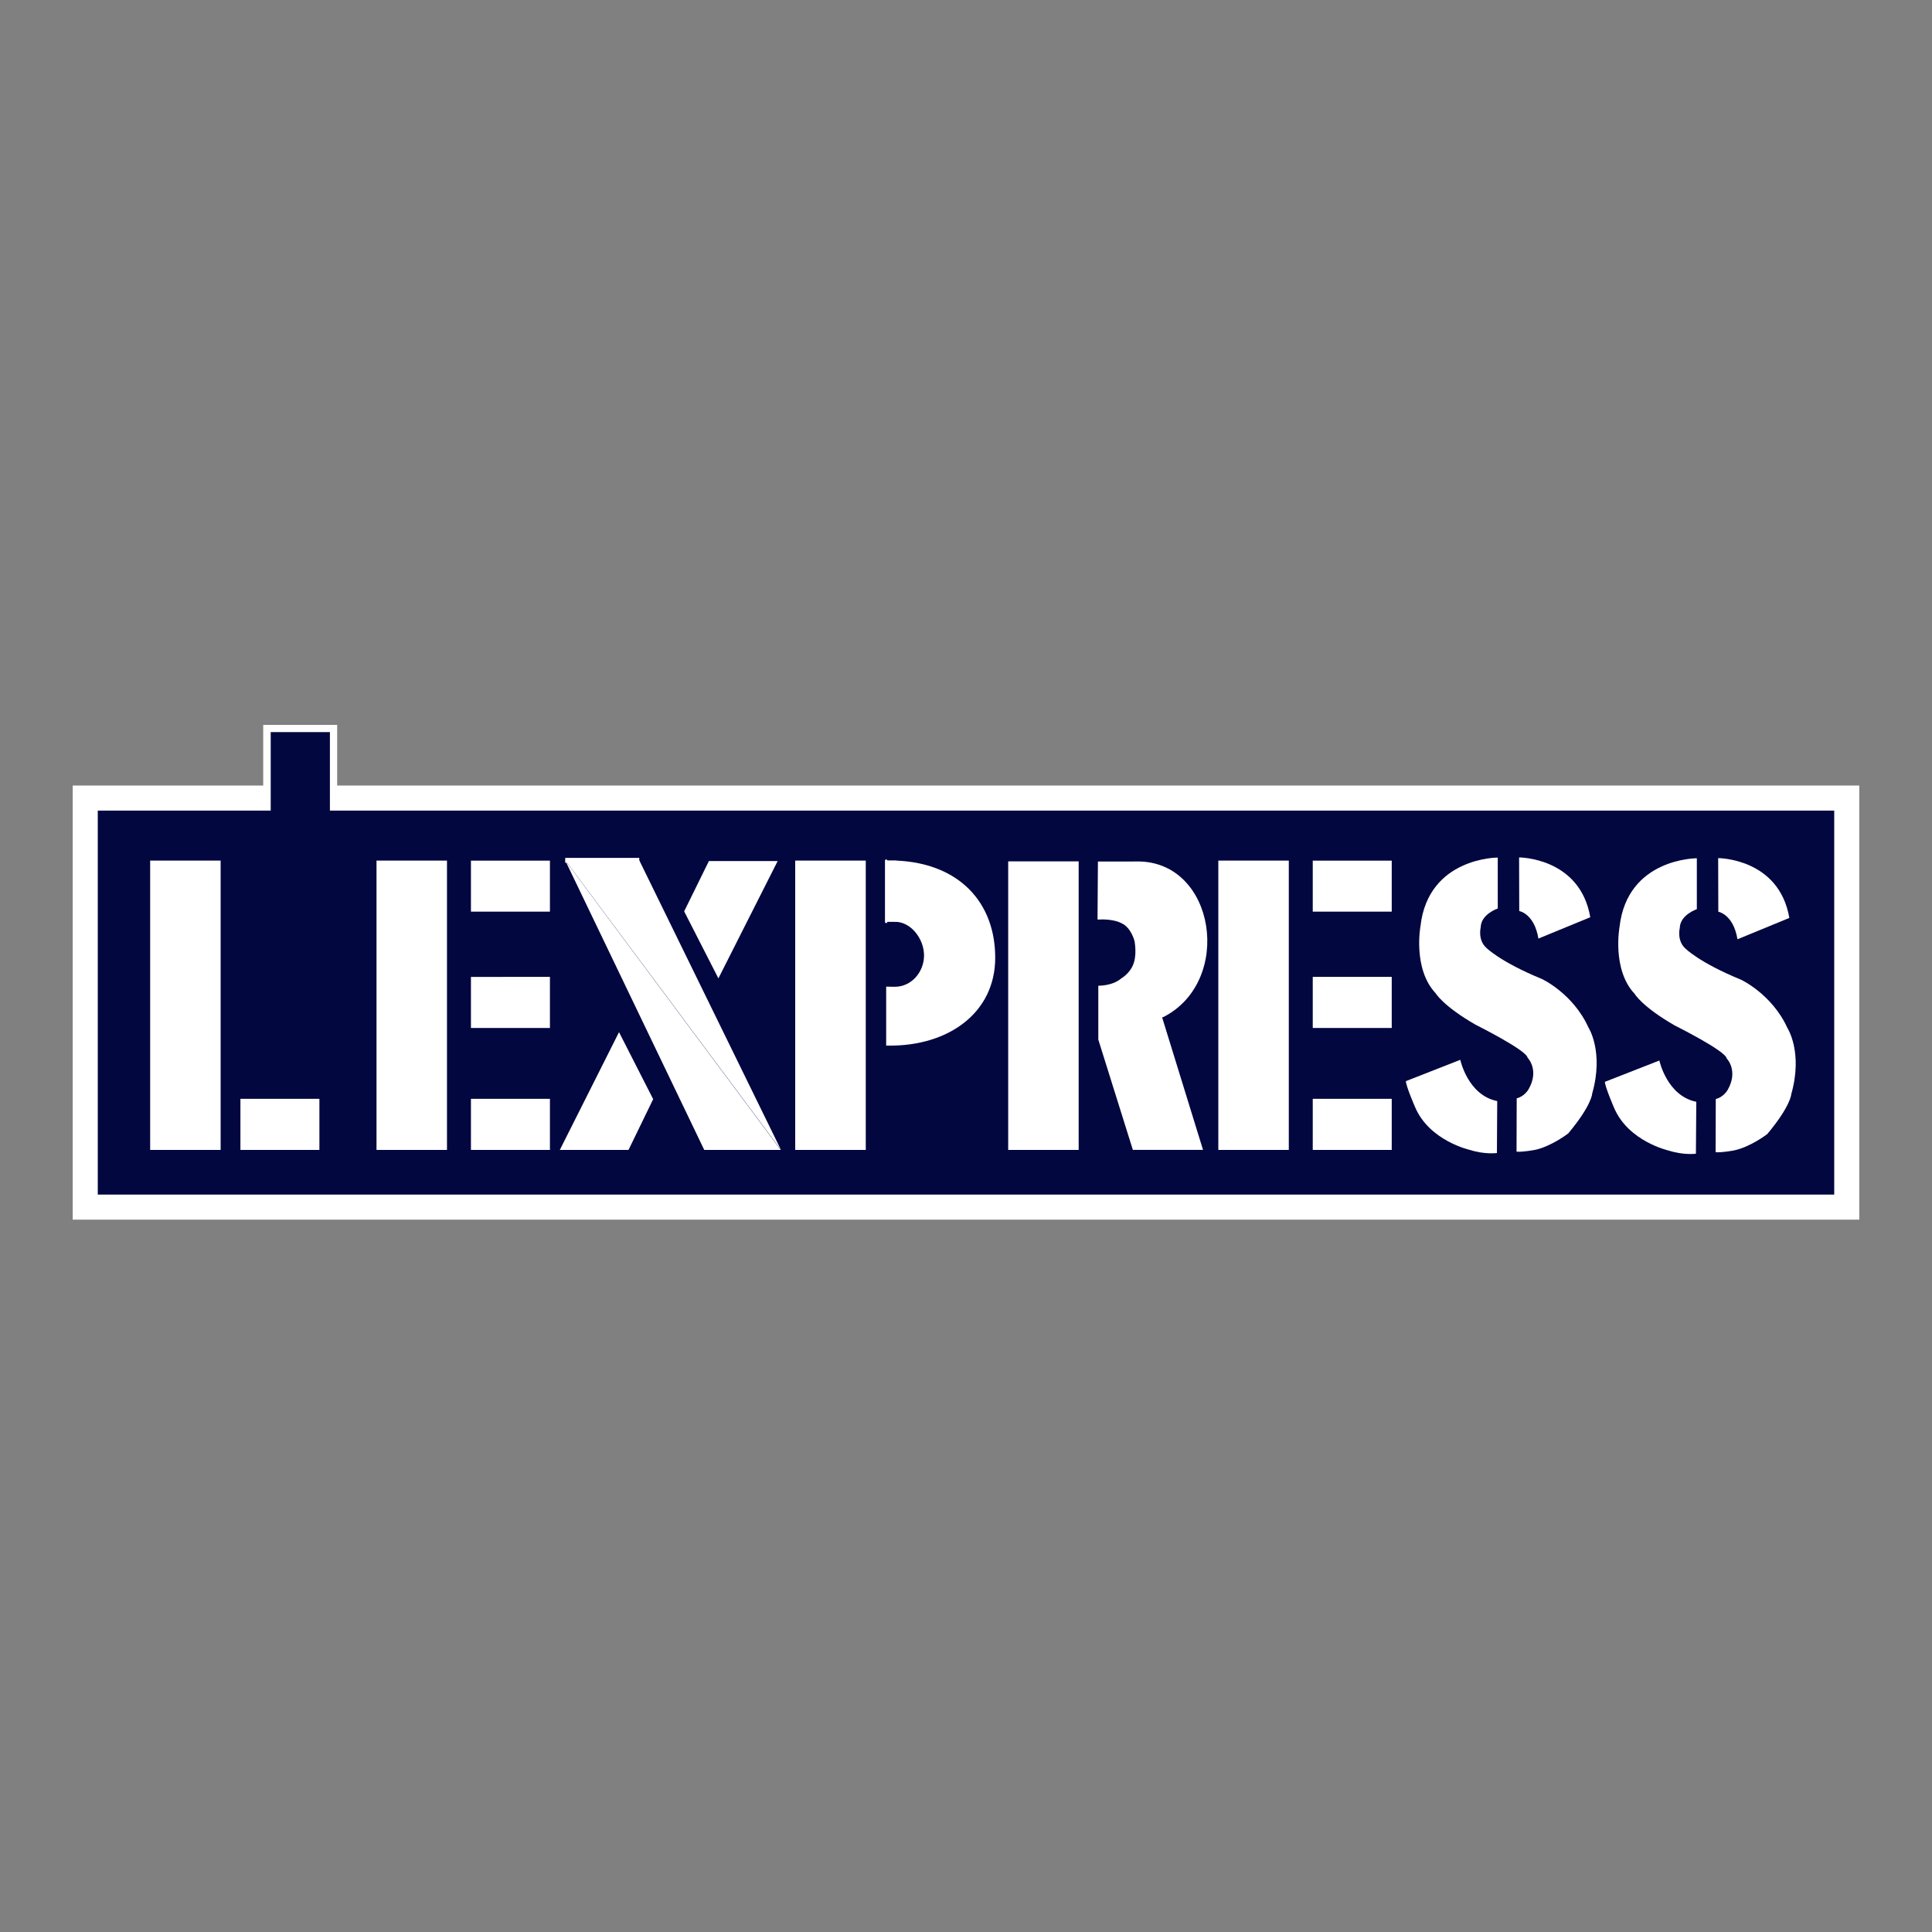 <?xml version="1.0" encoding="utf-8"?>
<!-- Generator: Adobe Illustrator 25.4.1, SVG Export Plug-In . SVG Version: 6.00 Build 0)  -->
<svg version="1.1" id="Calque_1" xmlns="http://www.w3.org/2000/svg" xmlns:xlink="http://www.w3.org/1999/xlink" x="0px" y="0px"
	 viewBox="0 0 2500 2500" style="enable-background:new 0 0 2500 2500;" xml:space="preserve">
<rect x="0" y="0" width="2500" height="2500" fill="#808080" stroke="none"/>
<style type="text/css">
	.st0{fill-rule:evenodd;clip-rule:evenodd;fill:#FFFFFF;}
	.st1{fill-rule:evenodd;clip-rule:evenodd;fill:#020740;stroke:#FFFFFF;stroke-width:32.424;stroke-miterlimit:33.89;}
	
		.st2{fill-rule:evenodd;clip-rule:evenodd;fill:#FFFFFF;stroke:#FFFFFF;stroke-width:3.1;stroke-linejoin:round;stroke-miterlimit:33.89;}
	.st3{fill-rule:evenodd;clip-rule:evenodd;fill:#FFFFFF;stroke:#FFFFFF;stroke-width:6.187;stroke-miterlimit:33.89;}
	.st4{fill-rule:evenodd;clip-rule:evenodd;fill:#020740;}
</style>
<g>
	<path class="st0" d="M436.3,1032.7V938h-95.7v94.7H436.3z"/>
	<path class="st1" d="M2389.7,1562v-529.3H110.3V1562H2389.7z"/>
	<path class="st0" d="M285.5,1488v-374.4h-91.2V1488L285.5,1488L285.5,1488z M413.3,1488v-66.1H311.1v66.1H413.3z M1667.7,1488
		v-374.4h-91.2V1488L1667.7,1488L1667.7,1488z M1800.9,1179.7v-66h-102.2v66H1800.9z M1800.9,1330.2v-66.1h-102.2v66.1H1800.9z
		 M1800.9,1488v-66.1h-102.2v66.1H1800.9z M1120.3,1488v-374.4H1029V1488L1120.3,1488L1120.3,1488z M1158.6,1192.9h-11.9H1158.6z
		 M1158.1,1192.8c21,0,37.6,22.4,37.6,43.5c0,21.1-15.8,40.6-38.1,40.6l-10.9-0.2l0,76.3l3,0c77.5,0.9,138.1-42.4,138.1-113.7
		c0-71.3-46.3-122-127.5-125.7h-13.7L1158.1,1192.8L1158.1,1192.8z"/>
	<path class="st2" d="M1146.7,1192.9v-79.2V1192.9z"/>
	<path class="st0" d="M1159.7,1113.7v79.2h-13v-79.2H1159.7z M578.4,1488v-374.4h-91.2V1488L578.4,1488L578.4,1488z M711.6,1179.7
		v-66H609.4v66H711.6z M711.6,1330.2v-66.1H609.4v66.1H711.6z M711.6,1488v-66.1H609.4v66.1H711.6z M731.4,1113.2h95.8l183.4,374.8
		L731.4,1113.2L731.4,1113.2z"/>
	<path class="st3" d="M731.4,1113.2h95.8H731.4z"/>
	<path class="st0" d="M1010.3,1488h-99l-180-374.8l116,155.9L1010.3,1488z M917.3,1114.2h89L929.6,1266l-44.3-86.7L917.3,1114.2
		L917.3,1114.2z M813.3,1488h-88.9l76.6-152.4l44.2,86.7L813.3,1488z M2057.8,1186.9c-13.3-77.4-92.1-77.4-92.1-77.4l0.2,69.4
		c0,0,19.4,3.1,24.8,35.6L2057.8,1186.9z"/>
	<path class="st0" d="M1962.6,1421.2c9.7-2.2,15-11.1,15-11.1c15-25.4-0.9-41.4-0.9-41.4c-1.3-9.8-67.3-42.7-67.3-42.7
		c-42.5-24.5-51.8-40.9-51.8-40.9c-29.7-31.6-19.5-86.8-19.5-86.8c10.2-89,100-88.6,100-88.6v65.9c0,0-21.7,7.1-22.1,24.5
		c0,0-4,16,7.1,26.2c0,0,17.7,18.2,72.1,40.5c0,0,40.3,18.7,60.2,62.7c0,0,20.3,31.2,4.9,85.5c0,0-0.4,15.1-31,51.6
		c0,0-21.7,16.9-43.4,21.4c0,0-16.4,3.1-23.5,2.2L1962.6,1421.2L1962.6,1421.2L1962.6,1421.2z"/>
	<path class="st0" d="M1889.6,1371.4c0,0,9.7,45.8,47.8,53.4l-0.4,67.2c0,0-15.5,2.2-35-4c0,0-52.2-11.6-70.8-55.2
		c0,0-11.7-26.7-12-33.8L1889.6,1371.4z M2315.4,1187.8c-13.3-77.4-92.1-77.4-92.1-77.4l0.2,69.4c0,0,19.4,3.1,24.8,35.6
		L2315.4,1187.8z"/>
	<path class="st0" d="M2220.2,1422.1c9.7-2.2,15-11.1,15-11.1c15-25.4-0.9-41.4-0.9-41.4c-1.3-9.8-67.3-42.7-67.3-42.7
		c-42.5-24.5-51.8-40.9-51.8-40.9c-29.7-31.6-19.5-86.8-19.5-86.8c10.2-89,100-88.6,100-88.6v65.9c0,0-21.7,7.1-22.1,24.5
		c0,0-4,16,7.1,26.2c0,0,17.7,18.2,72.1,40.5c0,0,40.3,18.7,60.2,62.7c0,0,20.3,31.2,4.9,85.4c0,0-0.5,15.1-31,51.6
		c0,0-21.7,16.9-43.4,21.3c0,0-16.4,3.1-23.5,2.2L2220.2,1422.1L2220.2,1422.1z"/>
	<path class="st0" d="M2147.2,1372.3c0,0,9.8,45.8,47.8,53.4l-0.5,67.2c0,0-15.5,2.2-35-4c0,0-52.2-11.6-70.8-55.2
		c0,0-11.6-26.7-12-33.8L2147.2,1372.3z"/>
	<path class="st4" d="M426.9,1214.5V947.3h-76.6v267.3L426.9,1214.5L426.9,1214.5z"/>
	<path class="st0" d="M1464,1114.8h-43.3l-0.5,75.1c21.2-1.3,30.9,4.7,30.9,4.7c12.8,5.5,17.1,23.6,17.1,23.6
		c2.3,14.7,0,23.6,0,23.6c-3,16.3-17.1,24.1-17.1,24.1c-11.6,10.1-29.9,9.6-29.9,9.6v69.7l44.7,142.7h90.8l-52.9-171.4
		c0.7-0.2,1.5-0.4,2.1-0.7c90.4-46.7,66.9-201.1-33.7-201.1L1464,1114.8L1464,1114.8z M1395.8,1488v-373.4h-91.2V1488H1395.8z"/>
</g>
</svg>
